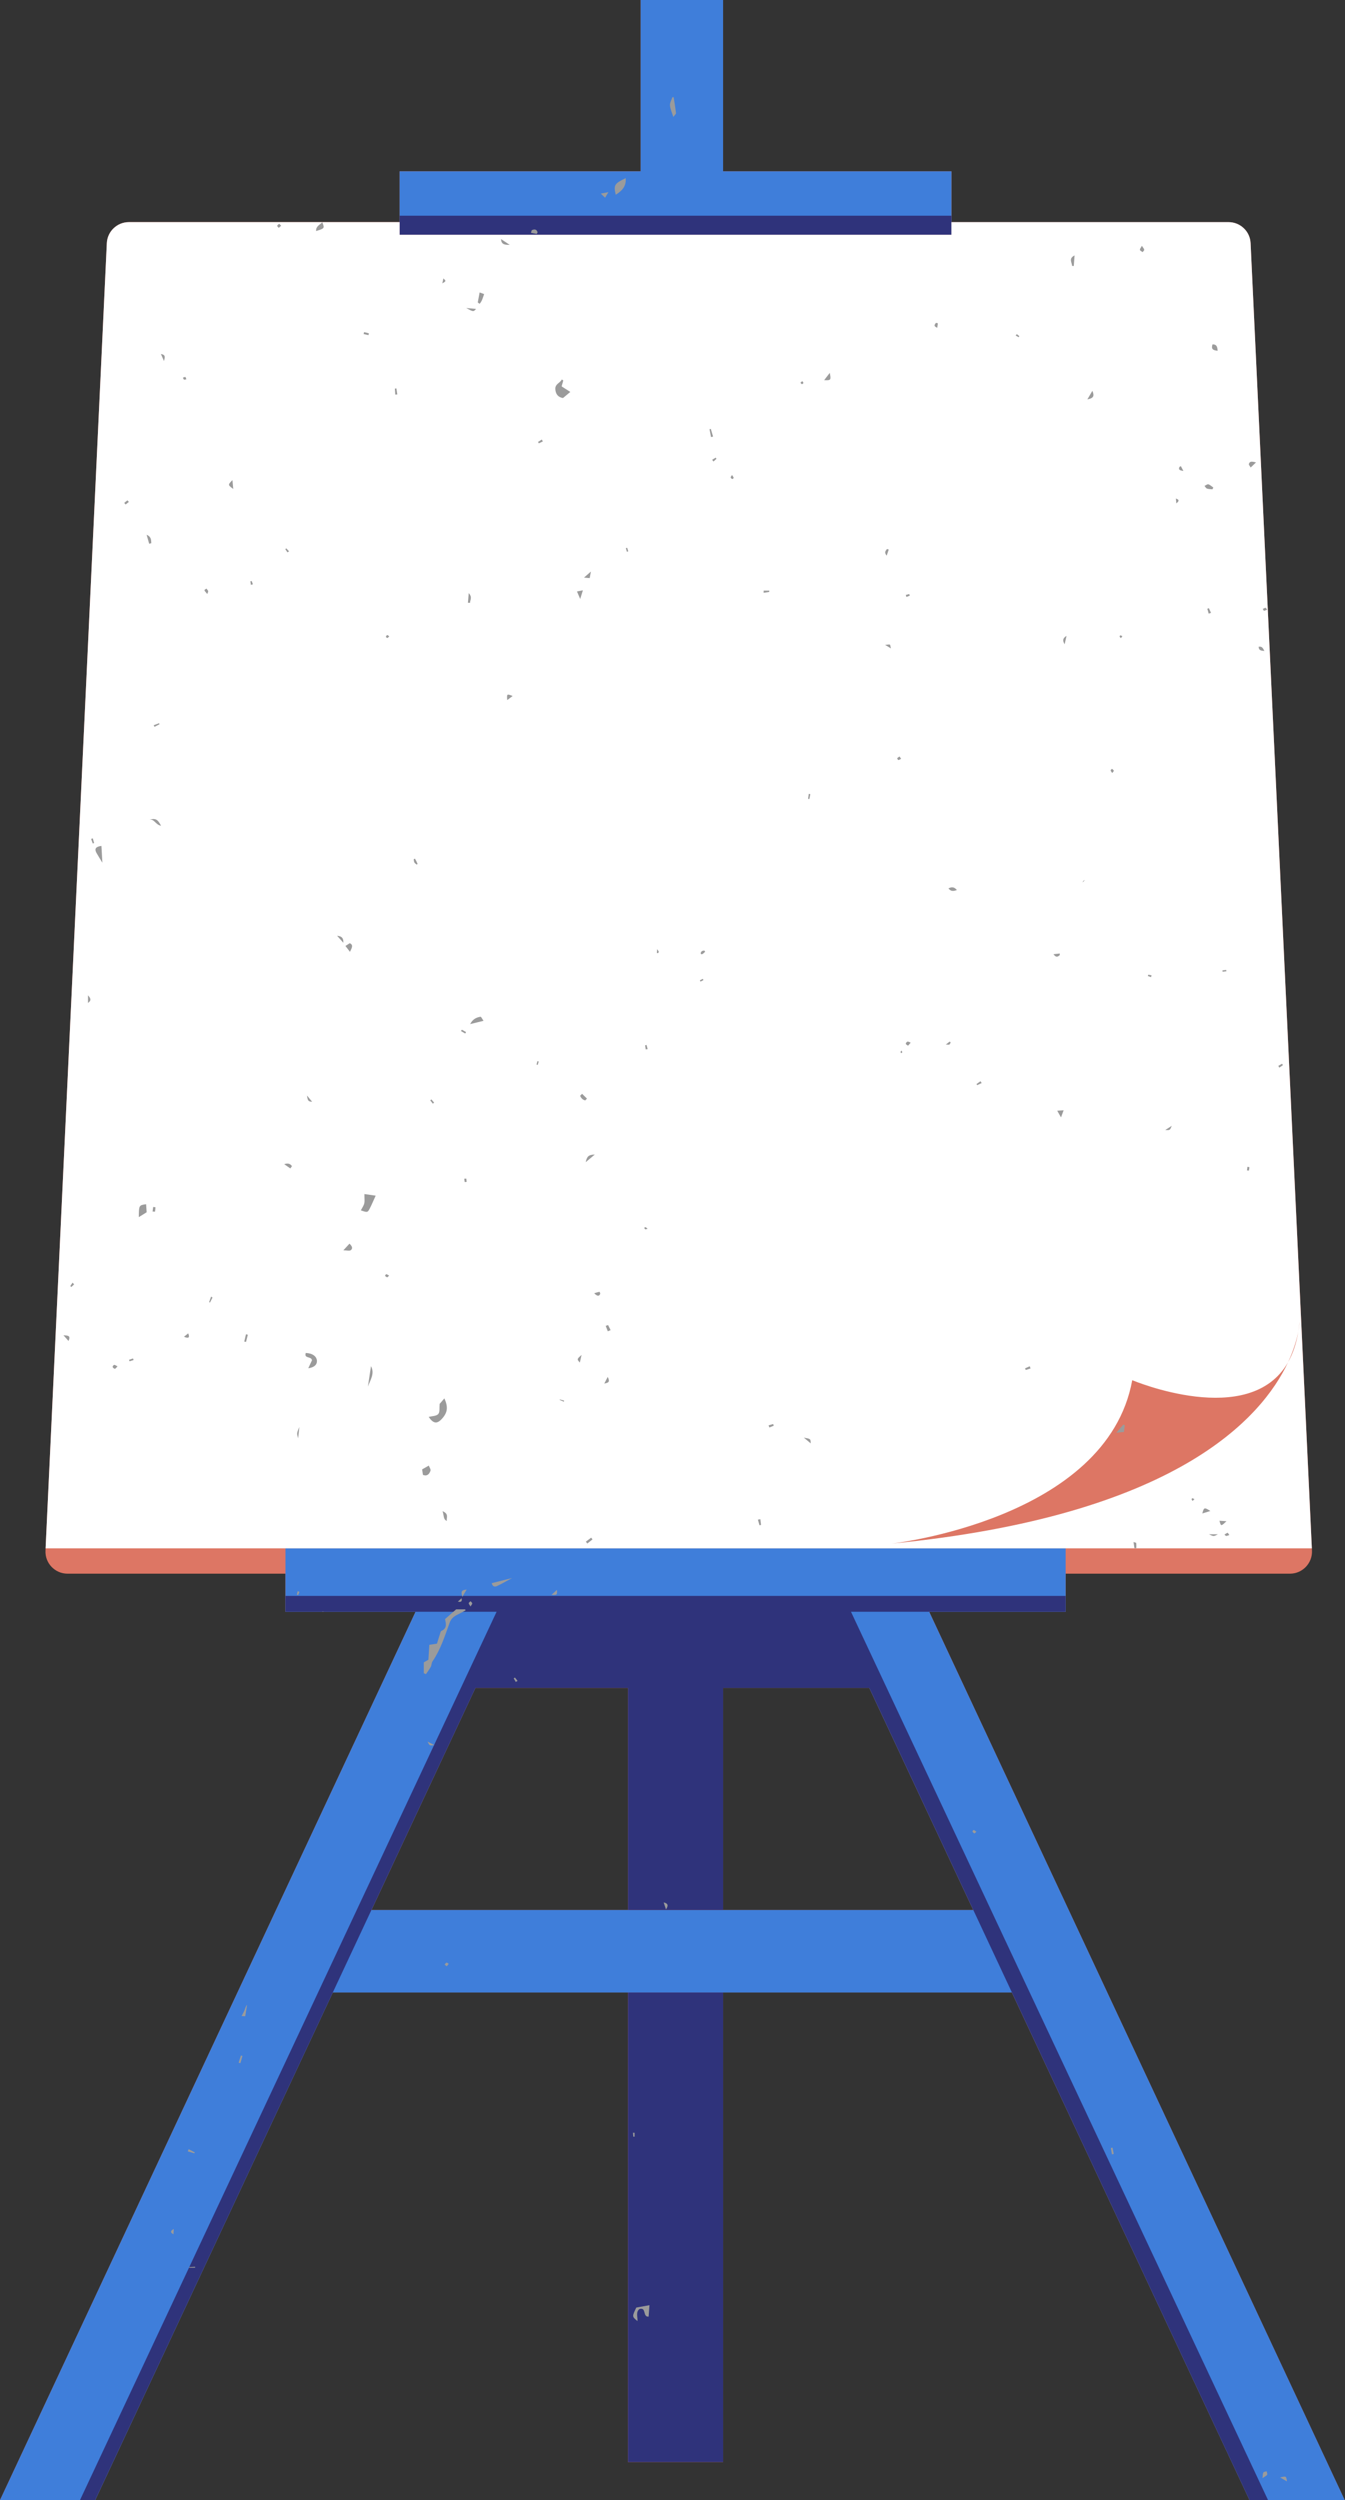 <?xml version="1.0" encoding="UTF-8"?><svg xmlns="http://www.w3.org/2000/svg" xmlns:xlink="http://www.w3.org/1999/xlink" height="495.0" preserveAspectRatio="xMidYMid meet" version="1.0" viewBox="0.0 0.0 266.4 495.0" width="266.4" zoomAndPan="magnify"><rect x="0.0" y="0.0" width="266.4" height="495.0" fill="#333333" stroke="none"/><g id="change1_1"><path d="M184.04,319.11h27.03v-3.14v-4.4h44.42c2.49,0,4.48-2.08,4.37-4.57l-0.53-11.37h0l0-0.01L247.7,48.14 c-0.11-2.33-2.03-4.16-4.37-4.16h-54.88v-1.26v-8.79h-45.23V0h-16.33v33.92H79.15v8.79v1.26H25.53c-2.33,0-4.26,1.83-4.37,4.16 L9.01,307c-0.12,2.49,1.87,4.57,4.37,4.57h43.16v4.4v3.14h7.34h0.23h18.2L0,495h15.84h3l47.07-100.51h58.46v92.97h18.85v-92.97 h57.2L247.5,495h3.66h15.18L184.04,319.11z M73.57,378.16l8.28-17.68l12.31-26.29h30.22v43.97H73.57z M143.22,378.16v-43.97h28.96 l20.59,43.97H143.22z" fill="#DD7664"/></g><g id="change2_1"><path d="M188.45,46.48H79.15V33.92h47.74V0h16.33v33.92h45.23V46.48z M200.43,394.49H65.92L18.85,495H0 l82.31-175.89H56.54v-12.56h154.53v12.56h-27.03L266.35,495H247.5L200.43,394.49z M192.78,378.16l-27.66-59.05h-63.9l-27.66,59.05 H192.78z" fill="#3F7EDA"/></g><g id="change3_1"><path d="M247.5,495h3.66l-82.61-175.89h42.51v-3.14H56.54v3.14h41.82L15.84,495h3l75.32-160.81h30.22v43.97h18.85 v-43.97h28.96L247.5,495z M101.22,319.11L101.22,319.11l-3.57,7.62L101.22,319.11z M165.12,319.11L165.12,319.11l2.37,5.06 L165.12,319.11z M124.38,394.49h18.85v92.97h-18.85V394.49z M188.45,46.48H79.15v-3.77h109.3V46.48z" fill="#2F337B"/></g><g id="change4_1"><path d="M247.7,48.14c-0.11-2.33-2.03-4.16-4.37-4.16h-54.88v2.51H79.15v-2.51H25.53c-2.33,0-4.26,1.83-4.37,4.16 L9.01,307l0.02-0.45h250.8l0.02,0.45L247.7,48.14z M176.57,305.62c0,0,42.66-4.72,47.69-32.36c0,0,23.25,9.83,30.86-3.55 c1.2-2.57,1.77-4.7,2.04-6.13c0.1-0.63,0.19-1.27,0.24-1.95c0,0-0.01,0.71-0.24,1.95c-0.39,2.45-1.1,4.46-2.04,6.13 C249.9,280.84,232.79,300.14,176.57,305.62z" fill="#FFF"/></g><g id="change5_1"><path d="M90.69,317.11c0.21-0.2,0.42-0.39,0.73-0.68C91.61,317.2,91.18,317.19,90.69,317.11z M90.35,318.63 c-0.8,0.7-1.5,1.31-2.2,1.93c0.19,0.91,0.45,1.82-0.72,2.34c-0.17,0.08-0.23,0.45-0.31,0.69c-0.2,0.62-0.39,1.25-0.57,1.83 c-0.58,0.09-1.05,0.16-1.51,0.23c-0.07,1.04-0.13,1.97-0.19,2.96c-0.3,0.17-0.62,0.36-0.91,0.52c0,0.77,0,1.47,0,2.16 c0.14,0.06,0.29,0.12,0.43,0.17c0.32-0.48,0.68-0.94,0.95-1.44c0.18-0.33,0.14-0.79,0.35-1.09c1.6-2.34,2.43-5.01,3.38-7.63 c0.29-0.81,0.83-1.26,1.54-1.61c0.55-0.27,1.09-0.57,1.64-0.86c-0.04-0.07-0.07-0.13-0.11-0.2 C91.46,318.63,90.79,318.63,90.35,318.63z M86.03,345.5c-0.54-0.27-0.94-0.48-1.34-0.68C85.09,345.65,85.09,345.65,86.03,345.5z M91.58,316.14c0.33-0.54,0.53-0.88,0.85-1.42C91.2,314.8,91.36,315.32,91.58,316.14z M92.31,204.34 c-0.27-0.16-0.55-0.31-0.82-0.47c-0.07,0.09-0.13,0.17-0.2,0.26c0.29,0.17,0.57,0.34,0.86,0.5 C92.21,204.54,92.26,204.44,92.31,204.34z M123.96,108.53c0.07,0.24,0.13,0.48,0.2,0.71c0.09-0.03,0.19-0.06,0.28-0.08 c-0.07-0.24-0.14-0.47-0.21-0.71C124.14,108.48,124.05,108.51,123.96,108.53z M87.65,299.2c0.33,0.88,0.09,1.59,0.86,1.94 C88.36,300.55,89.01,299.74,87.65,299.2z M82.19,170c-0.09,0.05-0.26,0.11-0.25,0.15c0.02,0.22,0.05,0.45,0.15,0.63 c0.1,0.17,0.3,0.27,0.46,0.41c0.05-0.05,0.1-0.1,0.16-0.15c-0.08-0.18-0.16-0.37-0.25-0.55C82.37,170.33,82.28,170.17,82.19,170z M85.27,291.18c0.09-0.26-0.21-0.66-0.34-1.01c-0.52,0.29-0.92,0.52-1.32,0.75c0.05,0.36,0.11,0.72,0.16,1.09 C84.62,292.35,85.05,291.82,85.27,291.18z M119.69,273.93c0.78-0.17,1.21-0.26,0.68-1.32C120.1,273.14,119.95,273.43,119.69,273.93 z M121.96,38.56c1.16-0.74,2.11-1.58,1.97-3.29C121.68,36.35,121.51,36.64,121.96,38.56z M48.38,265.61 c0.12,0.03,0.23,0.05,0.35,0.08c0.12-0.48,0.24-0.96,0.36-1.43c-0.12-0.03-0.25-0.06-0.37-0.09 C48.61,264.65,48.49,265.13,48.38,265.61z M95.18,201.3c-0.81,0.13-1.54,0.46-2.06,1.46c0.93-0.23,1.64-0.41,2.65-0.65 C95.5,201.72,95.3,201.28,95.18,201.3z M120.51,38.04c-0.62,0.12-0.96,0.18-1.52,0.29c0.39,0.37,0.59,0.56,0.86,0.81 C120.07,38.77,120.21,38.54,120.51,38.04z M56.29,230.49c0.54,0.37,0.88,0.61,1.22,0.85c0.11-0.15,0.22-0.3,0.32-0.46 C57.53,230.5,57.2,230.2,56.29,230.49z M92.84,117.43c-0.07,0.84-0.11,1.37-0.16,1.91c0.14,0,0.28,0.01,0.42,0.01 C93.09,118.81,93.62,118.26,92.84,117.43z M94.63,59.88c0.12,0.09,0.24,0.18,0.36,0.27c0.49-0.5,0.63-1.19,0.9-1.92 c-0.34-0.13-0.59-0.22-0.89-0.33C94.87,58.61,94.75,59.24,94.63,59.88z M92.84,317.42c-0.01,0.16,0.17,0.33,0.35,0.64 c0.18-0.29,0.36-0.46,0.34-0.61c-0.01-0.15-0.21-0.29-0.33-0.43C93.07,317.16,92.85,317.28,92.84,317.42z M92.04,234.03 c0,0.02,0.25-0.02,0.39-0.03c-0.02-0.22-0.05-0.44-0.07-0.65c-0.13,0-0.26,0-0.39,0.01C91.98,233.58,91.99,233.81,92.04,234.03z M72.87,274.53c0.49-1.34,1.4-2.58,0.61-4.05C73.28,271.83,73.08,273.18,72.87,274.53z M73.07,66c-0.32-0.08-0.63-0.17-0.95-0.25 c-0.03,0.13-0.06,0.26-0.1,0.39c0.32,0.07,0.65,0.14,0.97,0.21C73.02,66.23,73.04,66.11,73.07,66z M72.15,238.25 c-0.12,0.48-0.44,0.92-0.68,1.39c1.31,0.44,1.34,0.45,1.78-0.39c0.39-0.75,0.71-1.54,1.16-2.52c-0.8-0.12-1.45-0.21-2.23-0.32 C72.17,237.28,72.26,237.79,72.15,238.25z M57.26,109.16c-0.19-0.2-0.37-0.39-0.56-0.59c-0.06,0.05-0.12,0.11-0.19,0.16 c0.14,0.21,0.28,0.42,0.42,0.63C57.05,109.29,57.15,109.23,57.26,109.16z M76.44,126.04c-0.01,0.08,0.18,0.29,0.26,0.28 c0.12-0.02,0.23-0.17,0.4-0.31c-0.15-0.12-0.28-0.28-0.37-0.27C76.61,125.76,76.45,125.92,76.44,126.04z M54.89,44.71 c-0.03,0.05,0.17,0.22,0.32,0.41c0.19-0.17,0.33-0.3,0.48-0.43c-0.13-0.13-0.27-0.27-0.4-0.4C55.15,44.42,54.98,44.54,54.89,44.71z M49.59,115.09c0.03,0.24,0.07,0.47,0.1,0.71c0.13-0.04,0.27-0.07,0.4-0.11c-0.08-0.22-0.15-0.44-0.23-0.65 C49.77,115.05,49.68,115.07,49.59,115.09z M69.28,186.74c-0.22,0.14-0.48,0.31-0.86,0.55c0.36,0.47,0.62,0.81,0.89,1.16 C69.88,187.4,69.89,187.04,69.28,186.74z M78.21,76.94c0.03,0.4,0.05,0.79,0.08,1.19c0.13-0.01,0.27-0.02,0.4-0.03 c-0.06-0.4-0.12-0.8-0.17-1.2C78.42,76.91,78.31,76.92,78.21,76.94z M76.25,252.61c0.15,0.1,0.28,0.24,0.44,0.28 c0.07,0.02,0.19-0.16,0.38-0.34c-0.25-0.13-0.41-0.26-0.57-0.28C76.43,252.26,76.33,252.48,76.25,252.61z M60.56,267.87 c-0.4,1.18,1.15,0.61,1.23,1.46c-0.08,0.17-0.2,0.41-0.31,0.66c-0.13,0.28-0.26,0.57-0.42,0.91c1.14-0.16,1.73-0.68,1.72-1.42 C62.76,268.55,61.88,267.91,60.56,267.87z M59.3,282.51c-0.54,1.26-0.54,1.26-0.25,2.26C59.13,284.05,59.19,283.44,59.3,282.51z M68.01,247.55c0.68,0,1.24,0.17,1.49-0.04c0.46-0.38,0.18-0.84-0.28-1.28C68.85,246.63,68.53,246.98,68.01,247.55z M58.8,315.73 c0.09,0.03,0.17,0.05,0.26,0.08c0.09-0.21,0.17-0.43,0.26-0.64c-0.12-0.05-0.25-0.09-0.37-0.14 C58.9,315.26,58.85,315.5,58.8,315.73z M61.82,218.13c-0.36-0.44-0.6-0.73-1.02-1.24C60.95,217.61,60.86,218.13,61.82,218.13z M66.77,185.27c0.34,0.39,0.69,0.78,1.24,1.4C68.06,185.53,67.48,185.35,66.77,185.27z M63.88,319.11h0.23 c-0.07-0.03-0.13-0.06-0.2-0.09C63.9,319.05,63.89,319.08,63.88,319.11z M63.84,44.01c-0.6,0.56-1.29,0.83-1.23,1.74 C64.31,45.21,64.31,45.21,63.84,44.01z M94.29,61.16c-0.57-0.05-1.16-0.1-1.95-0.17C93.77,61.76,93.77,61.76,94.29,61.16z M128.27,243.28c-0.2-0.16-0.29-0.27-0.41-0.31c-0.07-0.02-0.17,0.06-0.26,0.1c0.06,0.11,0.1,0.28,0.19,0.32 C127.89,243.43,128.03,243.34,128.27,243.28z M22.31,270.64c0.06,0.16,0.28,0.36,0.44,0.36c0.14,0,0.28-0.24,0.53-0.47 c-0.31-0.15-0.49-0.32-0.66-0.3C22.49,270.24,22.27,270.54,22.31,270.64z M128.28,207.71c-0.07-0.27-0.15-0.55-0.22-0.82 c-0.1,0.02-0.19,0.05-0.29,0.07c0.04,0.27,0.08,0.54,0.12,0.81C128.02,207.75,128.15,207.73,128.28,207.71z M25.23,99.07 c-0.22,0.15-0.41,0.33-0.62,0.5c0.09,0.11,0.18,0.22,0.27,0.32c0.21-0.17,0.43-0.35,0.64-0.52C25.42,99.26,25.25,99.05,25.23,99.07 z M126.27,459.55c0.03-0.87-0.37-1.81,0.39-2.39c1.44-0.4,0.58,1.63,1.81,1.5c0.06-0.75,0.11-1.43,0.17-2.26 c-0.93,0.17-1.73,0.31-2.61,0.47C125.17,458.66,125.17,458.66,126.27,459.55z M87.82,55.12c-0.07,0.33-0.13,0.61-0.21,0.99 C88.38,55.65,88.38,55.65,87.82,55.12z M85.98,218.31c-0.18-0.21-0.36-0.43-0.53-0.64c-0.08,0.06-0.16,0.13-0.23,0.19 c0.17,0.22,0.34,0.44,0.51,0.66C85.81,218.45,85.9,218.38,85.98,218.31z M88.07,388.95c0.13,0.12,0.27,0.24,0.4,0.36 c0.12-0.15,0.25-0.29,0.41-0.49c-0.2-0.12-0.36-0.28-0.43-0.25C88.3,388.64,88.19,388.81,88.07,388.95z M125.69,423.03 c0-0.26,0-0.51,0-0.77c-0.11,0-0.21,0-0.32,0c0.02,0.26,0.04,0.52,0.07,0.78C125.52,423.04,125.6,423.03,125.69,423.03z M87.49,280.95c1.17-1.25,1.31-2.35,0.53-4.09c-0.36,0.41-0.71,0.82-0.94,1.09c-0.08,0.8,0.07,1.64-0.28,2.02 c-0.38,0.41-1.22,0.39-1.89,0.56C85.81,281.86,86.54,281.97,87.49,280.95z M220.02,425.28c0.07,0.42,0.15,0.84,0.22,1.25 c0.12-0.02,0.24-0.05,0.35-0.07c-0.08-0.42-0.15-0.83-0.23-1.25C220.25,425.23,220.14,425.26,220.02,425.28z M34.36,442.36 c0.03-0.44,0.04-0.74,0.06-1.05C33.84,441.63,33.6,441.97,34.36,442.36z M47.85,399.15c0.36,0.03,0.57,0.04,0.72,0.05 c0.13-0.79,0.25-1.53,0.37-2.27c-0.29,0.31-0.36,0.68-0.49,1.03C48.3,398.34,48.09,398.69,47.85,399.15z M253.54,490.51 c0.53,0.3,0.88,0.5,1.37,0.78C254.75,490.21,254.75,490.21,253.54,490.51z M250.23,489.53c-0.14,0.22-0.1,0.55-0.18,1.11 c0.47-0.32,0.78-0.44,0.92-0.66c0.1-0.16-0.05-0.46-0.09-0.7C250.65,489.36,250.32,489.37,250.23,489.53z M47.27,408.39 c0.12,0.03,0.23,0.06,0.35,0.09c0.13-0.48,0.27-0.95,0.4-1.43c-0.1-0.03-0.2-0.06-0.3-0.08C47.56,407.44,47.41,407.91,47.27,408.39 z M38.57,426.14c-0.4-0.21-0.8-0.42-1.2-0.63c-0.06,0.15-0.12,0.29-0.18,0.44c0.44,0.13,0.87,0.26,1.31,0.38 C38.53,426.26,38.55,426.2,38.57,426.14z M37.41,448.86c0.03,0.04,0.05,0.08,0.08,0.12c0.39,0,0.78,0,1.16,0 c0-0.06,0-0.12-0.01-0.19C38.23,448.82,37.82,448.84,37.41,448.86z M111.57,75.33c-0.1-0.07-0.2-0.13-0.3-0.2 c-0.33,0.71-1.32,0.88-1.28,1.87c0.04,0.96,0.49,1.64,1.52,1.81c0.41-0.34,0.85-0.71,1.45-1.21c-0.62-0.39-1.17-0.75-1.72-1.1 C111.34,76.11,111.45,75.72,111.57,75.33z M117.69,256.05c0.57,0.58,0.98,0.67,1.19,0.12c0.04-0.11-0.12-0.42-0.14-0.41 C118.38,255.83,118.04,255.94,117.69,256.05z M117.04,113.16c-0.52,0.46-0.87,0.76-1.37,1.2c0.52,0.05,0.82,0.07,1.13,0.1 C116.87,114.08,116.94,113.74,117.04,113.16z M116.04,305.23c0.1,0.12,0.19,0.25,0.29,0.37c0.34-0.27,0.69-0.54,1.03-0.82 c-0.09-0.11-0.18-0.23-0.27-0.34C116.75,304.7,116.4,304.96,116.04,305.23z M100.96,48.48c-0.74-0.49-1.17-0.78-1.73-1.15 C99.31,48.37,99.86,48.5,100.96,48.48z M115.45,116.88c-0.58,0.11-0.82,0.15-1.17,0.22c0.2,0.47,0.36,0.83,0.64,1.49 C115.13,117.89,115.25,117.52,115.45,116.88z M109.23,315.77c1.14,0.03,1.14,0.03,1.08-1 C109.91,315.14,109.57,315.45,109.23,315.77z M114.85,269.77c0.11-0.5,0.2-0.91,0.34-1.51C114.24,269.1,114.24,269.1,114.85,269.77 z M115.29,216.56c-0.13,0.13-0.26,0.26-0.39,0.39c0.2,0.48,0.52,0.81,1.02,0.92c0.11-0.12,0.23-0.24,0.34-0.36 C115.93,217.19,115.61,216.87,115.29,216.56z M116.01,230.1c0.56-0.47,1.05-0.88,1.8-1.51 C116.58,228.62,116.26,228.93,116.01,230.1z M106.27,210.77c0.08,0.02,0.16,0.04,0.24,0.07c0.06-0.23,0.13-0.45,0.19-0.68 c-0.09-0.02-0.17-0.04-0.26-0.06C106.38,210.32,106.32,210.55,106.27,210.77z M101.75,332.3c0.14,0.24,0.27,0.47,0.41,0.71 c0.12-0.07,0.24-0.15,0.35-0.22c-0.17-0.22-0.35-0.44-0.52-0.66C101.91,332.18,101.83,332.24,101.75,332.3z M110.86,277.17 c0.28,0.12,0.55,0.24,0.83,0.36c0.01-0.08,0.02-0.16,0.03-0.24c-0.28-0.07-0.56-0.14-0.84-0.22 C110.87,277.11,110.87,277.14,110.86,277.17z M100.46,138.61c0.38-0.28,0.71-0.53,1.08-0.81 C100.38,137.35,100.38,137.35,100.46,138.61z M98.48,314c0.91-0.43,1.78-0.94,2.96-1.57c-1.57,0.4-2.81,0.71-4.05,1.02 C97.59,314.21,98.06,314.2,98.48,314z M119.97,262.51c0.14,0.36,0.28,0.71,0.42,1.07c0.18-0.08,0.37-0.15,0.55-0.23 c-0.17-0.34-0.33-0.67-0.5-1.01C120.28,262.4,120.13,262.45,119.97,262.51z M106.57,87.5c0.05,0.09,0.1,0.19,0.15,0.28 c0.27-0.13,0.53-0.25,0.8-0.38c-0.07-0.13-0.14-0.25-0.21-0.38C107.06,87.18,106.82,87.34,106.57,87.5z M106.48,46.02 c-0.15-0.61-0.58-0.69-1.09-0.47c-0.13,0.06-0.15,0.36-0.22,0.55c0.37,0.07,0.74,0.15,1.12,0.21 C106.33,46.31,106.4,46.15,106.48,46.02z M178.37,208.26c-0.02,0.08,0.07,0.17,0.11,0.26c0.08-0.06,0.23-0.12,0.23-0.17 c-0.01-0.12-0.09-0.23-0.14-0.35C178.5,208.09,178.39,208.17,178.37,208.26z M225.78,49.47c0.04,0.18,0.34,0.3,0.53,0.45 c0.12-0.16,0.34-0.33,0.32-0.48c-0.03-0.21-0.23-0.4-0.46-0.77C225.96,49.06,225.74,49.3,225.78,49.47z M232.09,222.9 c-0.55,0.35-0.92,0.59-1.29,0.83C231.72,223.79,231.72,223.79,232.09,222.9z M233.62,92.45c-0.26,0.51,0.01,0.7,0.77,0.79 c-0.22-0.42-0.36-0.68-0.5-0.95C233.8,92.35,233.66,92.38,233.62,92.45z M227.35,193.24c0.21,0.08,0.42,0.15,0.63,0.23 c0.04-0.12,0.07-0.25,0.11-0.37c-0.22-0.04-0.44-0.08-0.66-0.12C227.4,193.06,227.37,193.15,227.35,193.24z M232.9,98.7 c0.04,0.38,0.07,0.67,0.09,0.97C233.39,99.33,233.77,98.99,232.9,98.7z M241.23,303.77c-0.63,0-1.2,0-1.77,0 C240.38,304.22,240.38,304.22,241.23,303.77z M236.01,296.84c0.03,0.12,0.13,0.22,0.2,0.33c0.1-0.09,0.2-0.18,0.37-0.34 c-0.18-0.1-0.29-0.19-0.4-0.2C236.13,296.62,236,296.78,236.01,296.84z M241.18,69.45c-0.07-0.74-0.14-1.27-1.02-1.27 C239.84,69.11,240.26,69.37,241.18,69.45z M239.4,121.49c0.15-0.05,0.31-0.1,0.46-0.15c-0.14-0.31-0.28-0.62-0.42-0.93 c-0.1,0.04-0.21,0.08-0.31,0.12C239.22,120.85,239.31,121.17,239.4,121.49z M239.06,96.73c0.34,0.12,0.72,0.11,1.08,0.15 c0.06-0.12,0.12-0.24,0.18-0.35c-0.32-0.22-0.62-0.53-0.98-0.64c-0.21-0.06-0.51,0.2-0.77,0.32 C238.73,96.39,238.86,96.66,239.06,96.73z M214.43,174.72c0.11-0.12,0.22-0.23,0.47-0.5c-0.24,0.14-0.32,0.16-0.35,0.21 C214.49,174.52,214.47,174.62,214.43,174.72z M212.35,52.65c0.11,0.01,0.22,0.02,0.33,0.02c0.05-0.7,0.11-1.4,0.16-2.1 C211.6,51.19,212.31,51.95,212.35,52.65z M215.37,79.08c1.31-0.25,1.4-0.74,0.99-1.7C216.02,77.95,215.79,78.35,215.37,79.08z M209.91,188.78c-0.36,0.04-0.7,0.08-1.25,0.14c0.55,0.78,0.89,0.46,1.21,0.22C209.92,189.1,209.89,188.96,209.91,188.78z M222.31,125.96c-0.18-0.08-0.29-0.16-0.41-0.17c-0.04,0-0.16,0.19-0.14,0.25c0.05,0.12,0.17,0.21,0.26,0.31 C222.1,126.24,222.18,126.13,222.31,125.96z M220.24,152.21c-0.09,0.11-0.27,0.23-0.26,0.32c0.03,0.16,0.17,0.3,0.31,0.52 c0.17-0.22,0.35-0.39,0.32-0.45C220.55,152.44,220.38,152.33,220.24,152.21z M210.87,127.56c0.1-0.46,0.21-0.92,0.38-1.67 C210.31,126.47,210.55,127,210.87,127.56z M221.12,283.66c0.66-0.06,1.07-0.1,1.5-0.15c0.06-0.51,0.11-0.92,0.16-1.34 c-0.1-0.04-0.2-0.08-0.3-0.11C222.07,282.53,221.68,283,221.12,283.66z M224.51,305.3c0.07,0.49,0.13,0.86,0.18,1.23 c0.13,0,0.26,0,0.38-0.01c0-0.34,0.02-0.69-0.02-1.03C225.05,305.44,224.81,305.4,224.51,305.3z M159.21,284.63 c0.58,0.48,0.97,0.81,1.36,1.14C160.56,284.87,160.56,284.87,159.21,284.63z M175.31,127.68c0.43,0.26,0.68,0.41,1.16,0.7 c-0.12-0.43-0.13-0.74-0.22-0.76C176.02,127.57,175.76,127.65,175.31,127.68z M176.03,108.81c-0.11-0.04-0.22-0.08-0.34-0.12 c-0.23,0.33-0.65,0.62-0.07,1.33C175.79,109.51,175.91,109.16,176.03,108.81z M160.5,157.23c-0.1-0.02-0.21-0.04-0.31-0.05 c-0.05,0.33-0.09,0.66-0.14,0.98c0.09,0.01,0.17,0.03,0.26,0.04C160.38,157.87,160.44,157.55,160.5,157.23z M163.24,75.27 c1.34,0.06,1.39-0.01,1.11-1.45C163.99,74.29,163.69,74.69,163.24,75.27z M180.19,117.94c-0.03-0.11-0.06-0.22-0.09-0.33 c-0.23,0.06-0.46,0.12-0.69,0.18c0.04,0.14,0.08,0.27,0.12,0.41C179.75,118.11,179.97,118.02,180.19,117.94z M192.6,362.61 c0.09,0.16,0.23,0.31,0.39,0.39c0.05,0.02,0.21-0.17,0.4-0.34c-0.21-0.15-0.35-0.29-0.52-0.35 C192.81,362.3,192.58,362.57,192.6,362.61z M179.41,206.65c0.03,0.15,0.27,0.28,0.44,0.38c0.03,0.01,0.18-0.2,0.53-0.6 c-0.23-0.08-0.45-0.23-0.63-0.2C179.6,206.25,179.39,206.53,179.41,206.65z M178.17,149.77c-0.16,0.11-0.34,0.21-0.46,0.36 c-0.03,0.04,0.15,0.35,0.22,0.35c0.17-0.01,0.33-0.13,0.55-0.24C178.33,150.01,178.25,149.89,178.17,149.77z M158.54,75.76 c0.09,0.1,0.18,0.27,0.28,0.29c0.1,0.01,0.28-0.12,0.31-0.23c0.02-0.08-0.13-0.21-0.23-0.36 C158.75,75.58,158.65,75.67,158.54,75.76z M238.14,299.65c0.49-0.15,0.92-0.28,1.59-0.49 C238.53,298.39,238.46,298.42,238.14,299.65z M242.91,192.3c-0.01-0.09-0.03-0.17-0.04-0.26c-0.25,0.03-0.49,0.05-0.74,0.08 c0.01,0.09,0.02,0.19,0.03,0.28C242.4,192.37,242.66,192.33,242.91,192.3z M241.53,301.09c0.31,1.13,0.31,1.13,1.39,0.09 C242.48,301.15,242.03,301.13,241.53,301.09z M144.72,94.53c0.04,0.13,0.18,0.27,0.31,0.31c0.07,0.02,0.3-0.17,0.29-0.22 c-0.04-0.16-0.16-0.3-0.33-0.58C144.83,94.32,144.69,94.45,144.72,94.53z M243.15,303.47c-0.22,0.08-0.42,0.23-0.62,0.35 c0.11,0.1,0.22,0.28,0.33,0.28c0.19,0,0.37-0.1,0.64-0.19C243.32,303.7,243.19,303.46,243.15,303.47z M152.23,282.2 c0.05,0.14,0.11,0.28,0.16,0.43c0.29-0.12,0.57-0.24,0.86-0.36c-0.04-0.11-0.07-0.22-0.11-0.33 C152.84,282.03,152.54,282.12,152.23,282.2z M152.38,116.94c-0.38,0-0.75,0-1.12,0c0,0.14,0,0.29-0.01,0.43 c0.36-0.05,0.72-0.1,1.08-0.16C152.36,117.21,152.36,117.06,152.38,116.94z M150.11,300.88c0.11,0.37,0.22,0.74,0.32,1.11 c0.1-0.02,0.2-0.05,0.31-0.07c-0.05-0.38-0.1-0.76-0.14-1.14C150.43,300.82,150.27,300.85,150.11,300.88z M185.64,64.9 c0.05-0.34,0.08-0.62,0.12-0.9c-0.13-0.03-0.25-0.05-0.38-0.08C185.21,64.22,184.74,64.52,185.64,64.9z M13.93,254.61 c-0.01,0.02,0.13,0.14,0.19,0.21c0.19-0.18,0.37-0.35,0.56-0.53c-0.1-0.11-0.21-0.22-0.31-0.34 C14.22,254.18,14.06,254.39,13.93,254.61z M25.55,269.23c0.04,0.1,0.07,0.19,0.11,0.29c0.27-0.08,0.54-0.17,0.81-0.25 c-0.04-0.1-0.09-0.21-0.13-0.31C26.08,269.04,25.82,269.14,25.55,269.23z M12.57,264.37c0.42,0.48,0.68,0.76,1,1.13 C14.07,264.4,13.45,264.43,12.57,264.37z M31.87,70.08c0.2,0.46,0.34,0.8,0.61,1.41C32.69,70.69,32.81,70.25,31.87,70.08z M130.1,188.69c0.08,0,0.17,0,0.25,0.01c0.05-0.09,0.16-0.22,0.13-0.28c-0.08-0.18-0.21-0.33-0.32-0.5 C130.14,188.17,130.12,188.43,130.1,188.69z M17.43,198.57c0.71-0.5,0.56-0.88,0-1.51C17.43,197.67,17.43,198.04,17.43,198.57z M31.6,143.39c-0.03-0.07-0.07-0.13-0.1-0.2c-0.35,0.13-0.7,0.27-1.06,0.4c0.05,0.11,0.11,0.21,0.16,0.32 C30.93,143.74,31.26,143.57,31.6,143.39z M19.1,168.85c0.33,0.6,0.71,1.18,1.18,1.96c-0.07-1.22-0.13-2.27-0.19-3.33 C18.97,167.62,18.66,168.06,19.1,168.85z M18.05,166.1c0.11,0.3,0.21,0.6,0.32,0.9c0.09-0.03,0.18-0.06,0.27-0.09 c-0.09-0.31-0.18-0.62-0.26-0.93C18.27,166.03,18.16,166.06,18.05,166.1z M41.42,257.81c0.06,0.02,0.12,0.05,0.18,0.07 c0.16-0.33,0.32-0.66,0.49-0.98c-0.09-0.06-0.18-0.13-0.28-0.19C41.68,257.08,41.55,257.45,41.42,257.81z M37.28,263.99 c-0.31,0.25-0.57,0.46-0.84,0.67C37.23,265.01,37.68,264.95,37.28,263.99z M40.5,116.87c0.03,0.17,0.22,0.31,0.55,0.74 c0.1-0.29,0.22-0.46,0.18-0.58c-0.06-0.19-0.23-0.34-0.35-0.5C40.75,116.64,40.49,116.77,40.5,116.87z M131.45,376.66 c0.18,0.55,0.32,0.96,0.46,1.38C132.28,377.48,132.52,376.88,131.45,376.66z M36.91,75.1c-0.08-0.2-0.13-0.45-0.2-0.46 c-0.15-0.02-0.32,0.09-0.48,0.14c0.07,0.13,0.11,0.31,0.22,0.38C36.54,75.21,36.71,75.13,36.91,75.1z M29.56,162.27 c1.02-0.17,1.23,1.03,2.34,1.22C31.21,162.18,30.84,161.99,29.56,162.27z M29.04,105.88c0.17,0.59,0.34,1.19,0.51,1.78 c0.14-0.04,0.28-0.08,0.42-0.12C29.93,106.9,29.96,106.25,29.04,105.88z M27.49,240.98c0.52-0.32,1.01-0.63,1.56-0.97 c-0.04-0.54-0.07-1.06-0.11-1.59C27.52,238.62,27.52,238.62,27.49,240.98z M30.22,239.87c0.16,0.01,0.32,0.02,0.48,0.03 c0.04-0.29,0.08-0.58,0.09-0.87c0-0.02-0.29-0.04-0.45-0.07C30.3,239.26,30.26,239.57,30.22,239.87z M193.41,214.63 c0.05,0.07,0.09,0.15,0.14,0.22c0.3-0.14,0.59-0.28,0.89-0.42c-0.08-0.12-0.16-0.24-0.24-0.36 C193.93,214.26,193.67,214.44,193.41,214.63z M187.86,175.89c0.48,0.65,0.99,0.56,1.67,0.33 C189,175.58,188.51,175.56,187.86,175.89z M247.36,91.87c-0.05,0.16,0.2,0.4,0.36,0.69c0.36-0.34,0.62-0.59,1.06-1.01 C248.04,91.39,247.55,91.23,247.36,91.87z M46.2,96.81c-0.06-0.66-0.1-1.11-0.16-1.76C45.11,96,45.11,96,46.2,96.81z M133.18,19.25 c-0.17,0.53-0.51,1.08-0.48,1.6c0.05,0.71,0.38,1.39,0.66,2.31c0.3-0.42,0.55-0.6,0.53-0.75c-0.12-1.06-0.3-2.12-0.46-3.17 C133.35,19.25,133.27,19.25,133.18,19.25z M187.34,206.81c0.43,0,0.61,0.06,0.71-0.01c0.12-0.09,0.17-0.28,0.25-0.42 c-0.07-0.05-0.14-0.11-0.21-0.16C187.91,206.36,187.73,206.51,187.34,206.81z M203.03,270.92c0.04,0.11,0.08,0.22,0.13,0.32 c0.32-0.1,0.64-0.2,0.96-0.3c-0.05-0.15-0.11-0.29-0.16-0.44C203.65,270.65,203.34,270.79,203.03,270.92z M210.15,221.23 c0.24-0.63,0.36-0.96,0.52-1.4c-0.43,0.03-0.74,0.05-1.27,0.08C209.68,220.39,209.85,220.69,210.15,221.23z M201.17,66.43 c0.19,0.11,0.39,0.23,0.58,0.34c0.05-0.07,0.1-0.14,0.15-0.21c-0.16-0.14-0.32-0.28-0.5-0.4 C201.39,66.15,201.25,66.33,201.17,66.43z M246.98,231.72c0.13,0.02,0.26,0.03,0.38,0.05c0.04-0.22,0.1-0.44,0.11-0.67 c0-0.02-0.25-0.06-0.39-0.09C247.05,231.24,247.01,231.48,246.98,231.72z M249.29,128.05c0.04,0.85,0.66,0.76,1.15,0.83 C250.18,128.49,250.07,127.9,249.29,128.05z M139.1,188.28c-0.37,0.17-0.41,0.7-0.1,0.65c0.24-0.03,0.45-0.32,0.67-0.49 c-0.05-0.08-0.11-0.16-0.16-0.24C139.37,188.23,139.22,188.22,139.1,188.28z M141.06,91.03c0.08,0.12,0.16,0.23,0.25,0.35 c0.2-0.18,0.41-0.35,0.59-0.54c0.02-0.02-0.15-0.24-0.15-0.23C141.52,90.74,141.29,90.88,141.06,91.03z M138.63,194.09 c-0.01,0.01,0.07,0.17,0.11,0.26c0.2-0.1,0.39-0.2,0.59-0.3c-0.04-0.08-0.08-0.17-0.12-0.25 C139.01,193.89,138.81,193.98,138.63,194.09z M140.79,84.92c-0.09,0.02-0.17,0.04-0.26,0.06c0.1,0.52,0.2,1.04,0.3,1.55 c0.14-0.03,0.27-0.05,0.41-0.08C141.09,85.94,140.94,85.43,140.79,84.92z M250.65,120.33c-0.18,0.03-0.35,0.15-0.53,0.23 c0.08,0.13,0.15,0.36,0.23,0.36c0.18,0,0.36-0.11,0.65-0.22C250.82,120.51,250.72,120.32,250.65,120.33z M259.31,295.61 c-0.01,0.01-0.02,0.01-0.04,0.01c0.01,0,0.02,0,0.04,0L259.31,295.61z M253.93,210.61c-0.24,0.14-0.49,0.28-0.73,0.41 c0.06,0.12,0.12,0.25,0.18,0.37c0.24-0.17,0.49-0.34,0.73-0.51C254.05,210.79,253.99,210.7,253.93,210.61z" fill="#9B9B9B"/></g></svg>